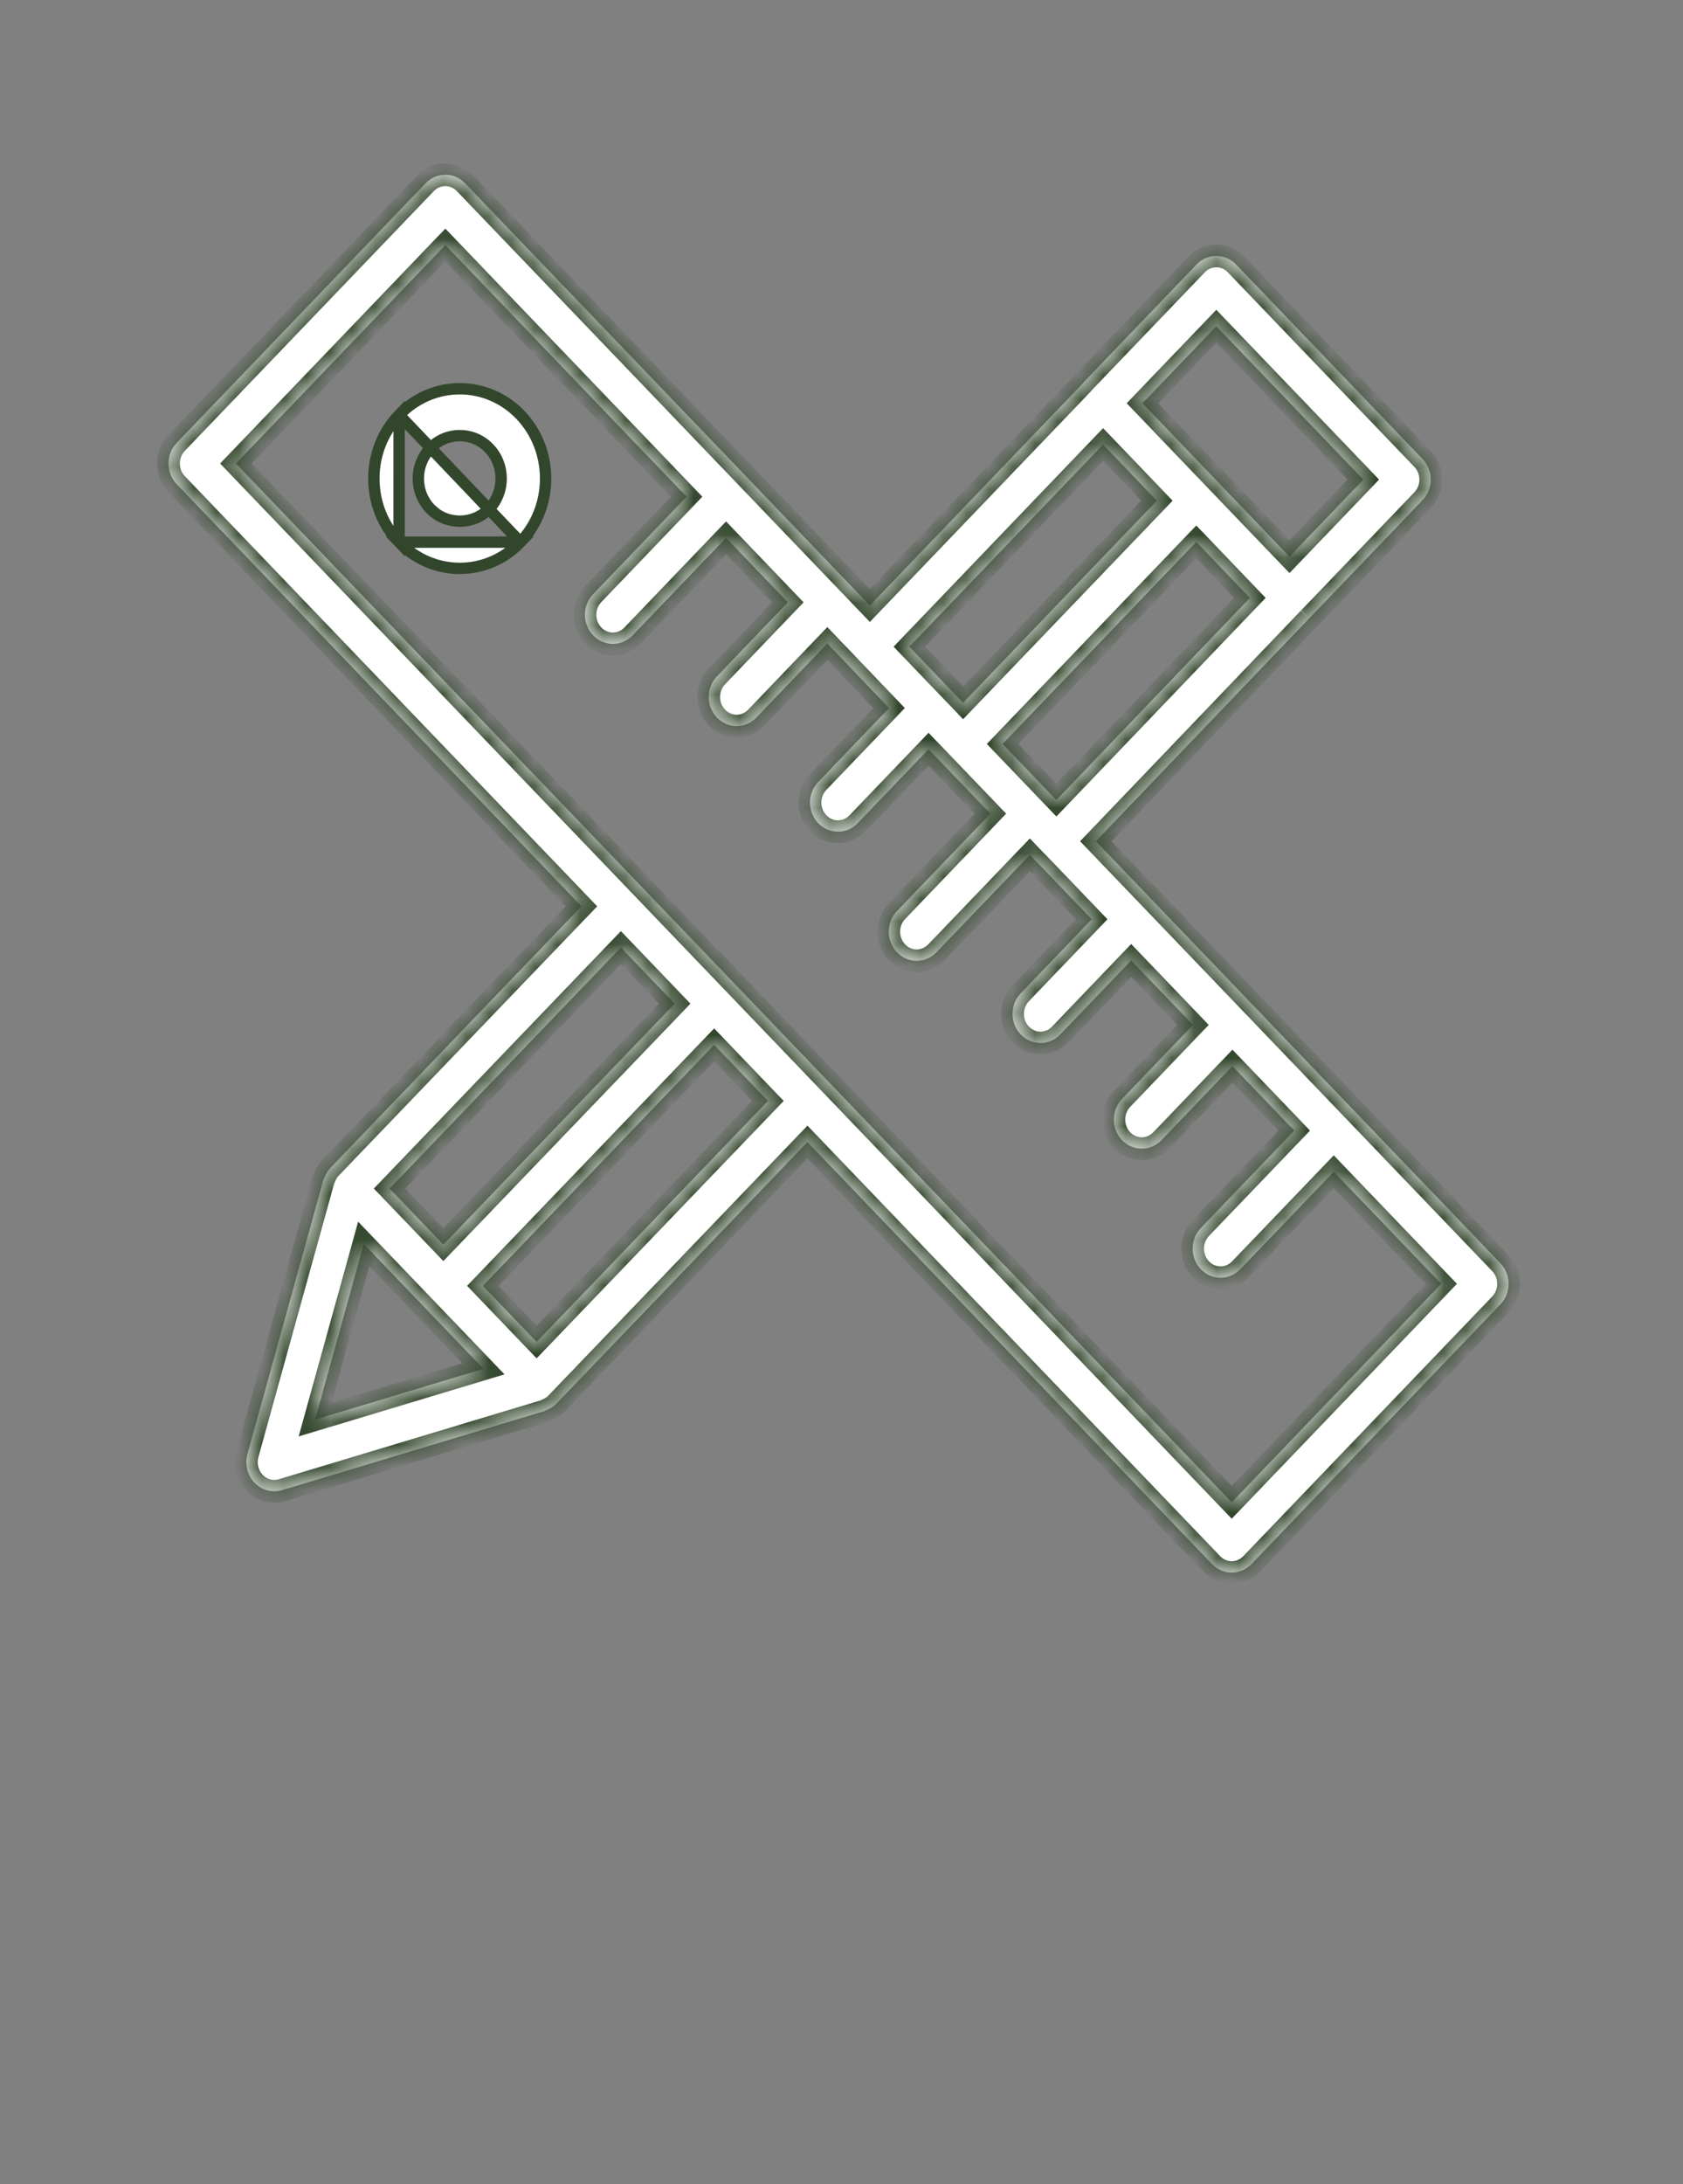 <svg xmlns="http://www.w3.org/2000/svg" width="74" height="96" viewBox="0 0 74 96" fill="none"><rect x="0" y="0" width="74" height="96" fill="#808080" stroke="none"/><g clip-path="url(#clip0_271_19417)"><mask id="path-1-inside-1_271_19417" fill="white"><path d="M25.566 39.835L14.523 51.336C14.415 51.449 14.338 51.585 14.276 51.73C14.268 51.75 14.259 51.769 14.252 51.789C14.239 51.822 14.221 51.852 14.211 51.887L10.88 63.912C10.756 64.359 10.876 64.843 11.192 65.172C11.425 65.416 11.739 65.547 12.06 65.547C12.174 65.547 12.288 65.531 12.4 65.497L23.933 62.024C23.961 62.015 23.986 61.998 24.014 61.987C24.044 61.975 24.072 61.962 24.101 61.948C24.231 61.885 24.354 61.808 24.456 61.702C24.458 61.7 24.461 61.699 24.463 61.697C24.465 61.695 24.465 61.693 24.467 61.691L35.503 50.197L53.29 68.745C53.52 68.985 53.833 69.12 54.158 69.12C54.484 69.12 54.796 68.985 55.026 68.745L65.971 57.332C66.45 56.832 66.45 56.022 65.971 55.522L50.605 39.5C50.605 39.5 50.605 39.5 50.605 39.5C50.605 39.5 50.605 39.499 50.604 39.499L48.183 36.975L57.559 27.185C57.559 27.185 57.559 27.185 57.559 27.185C57.561 27.183 57.563 27.183 57.565 27.181L62.548 21.984C63.028 21.484 63.028 20.674 62.548 20.174L54.348 11.624C53.869 11.124 53.092 11.124 52.612 11.624L47.629 16.82C47.621 16.829 47.618 16.841 47.61 16.85L38.247 26.614L37.246 25.57C37.246 25.57 37.246 25.569 37.245 25.569C37.245 25.569 37.245 25.568 37.244 25.568L20.449 8.055C19.969 7.555 19.193 7.555 18.713 8.055L7.768 19.468C7.289 19.968 7.289 20.778 7.768 21.278L25.566 39.835ZM27.3 41.647L29.665 44.113L19.494 54.706L17.13 52.24L27.3 41.647ZM13.856 62.394L15.994 54.676L18.614 57.408C18.618 57.412 18.619 57.418 18.623 57.422C18.627 57.426 18.633 57.427 18.637 57.431L21.258 60.165L13.856 62.394ZM23.595 58.981L21.23 56.516L31.401 45.923L33.765 48.389L23.595 58.981ZM46.447 35.165L44.083 32.699L52.6 23.818L54.956 26.279L46.447 35.165ZM53.48 14.339L59.945 21.079L56.697 24.466L53.478 21.109C53.475 21.106 53.474 21.102 53.472 21.099C53.469 21.097 53.466 21.096 53.463 21.093L50.86 18.379L50.233 17.724L53.48 14.339ZM48.502 19.54L49.937 21.037L50.866 22.007L42.347 30.889L41.723 30.238C41.706 30.219 41.689 30.202 41.671 30.184L39.983 28.424L48.502 19.54ZM19.581 10.77L30.188 21.831L26.079 26.116C25.599 26.616 25.599 27.426 26.079 27.926C26.319 28.176 26.633 28.301 26.947 28.301C27.261 28.301 27.575 28.176 27.815 27.926L31.924 23.641L34.641 26.474L31.521 29.728C31.042 30.228 31.042 31.038 31.521 31.538C31.761 31.788 32.075 31.913 32.389 31.913C32.703 31.913 33.017 31.788 33.257 31.538L36.377 28.284L37.37 29.319C37.373 29.322 37.374 29.327 37.377 29.331L39.093 31.12L35.975 34.371C35.495 34.871 35.495 35.682 35.975 36.181C36.214 36.431 36.529 36.556 36.843 36.556C37.157 36.556 37.471 36.431 37.711 36.181L40.828 32.93L43.546 35.763L39.438 40.046C38.959 40.546 38.959 41.356 39.438 41.856C39.678 42.106 39.992 42.231 40.306 42.231C40.62 42.231 40.935 42.106 41.174 41.856L45.282 37.574L45.578 37.883C45.582 37.887 45.588 37.888 45.592 37.892L48.001 40.404L44.881 43.658C44.401 44.158 44.401 44.968 44.881 45.468C45.121 45.718 45.435 45.843 45.749 45.843C46.063 45.843 46.377 45.718 46.617 45.468L49.737 42.215L52.454 45.048L49.334 48.302C48.855 48.802 48.855 49.613 49.334 50.112C49.574 50.362 49.888 50.487 50.202 50.487C50.516 50.487 50.83 50.362 51.07 50.112L54.19 46.858L56.908 49.692L52.798 53.977C52.319 54.477 52.319 55.287 52.798 55.787C53.038 56.037 53.352 56.162 53.666 56.162C53.98 56.162 54.294 56.037 54.534 55.787L58.644 51.502L63.367 56.427L54.158 66.03L10.372 20.373L19.581 10.77Z"></path></mask><path d="M25.566 39.835L14.523 51.336C14.415 51.449 14.338 51.585 14.276 51.73C14.268 51.75 14.259 51.769 14.252 51.789C14.239 51.822 14.221 51.852 14.211 51.887L10.88 63.912C10.756 64.359 10.876 64.843 11.192 65.172C11.425 65.416 11.739 65.547 12.06 65.547C12.174 65.547 12.288 65.531 12.4 65.497L23.933 62.024C23.961 62.015 23.986 61.998 24.014 61.987C24.044 61.975 24.072 61.962 24.101 61.948C24.231 61.885 24.354 61.808 24.456 61.702C24.458 61.7 24.461 61.699 24.463 61.697C24.465 61.695 24.465 61.693 24.467 61.691L35.503 50.197L53.29 68.745C53.52 68.985 53.833 69.12 54.158 69.12C54.484 69.12 54.796 68.985 55.026 68.745L65.971 57.332C66.45 56.832 66.45 56.022 65.971 55.522L50.605 39.5C50.605 39.5 50.605 39.5 50.605 39.5C50.605 39.5 50.605 39.499 50.604 39.499L48.183 36.975L57.559 27.185C57.559 27.185 57.559 27.185 57.559 27.185C57.561 27.183 57.563 27.183 57.565 27.181L62.548 21.984C63.028 21.484 63.028 20.674 62.548 20.174L54.348 11.624C53.869 11.124 53.092 11.124 52.612 11.624L47.629 16.82C47.621 16.829 47.618 16.841 47.61 16.85L38.247 26.614L37.246 25.57C37.246 25.57 37.246 25.569 37.245 25.569C37.245 25.569 37.245 25.568 37.244 25.568L20.449 8.055C19.969 7.555 19.193 7.555 18.713 8.055L7.768 19.468C7.289 19.968 7.289 20.778 7.768 21.278L25.566 39.835ZM27.3 41.647L29.665 44.113L19.494 54.706L17.13 52.24L27.3 41.647ZM13.856 62.394L15.994 54.676L18.614 57.408C18.618 57.412 18.619 57.418 18.623 57.422C18.627 57.426 18.633 57.427 18.637 57.431L21.258 60.165L13.856 62.394ZM23.595 58.981L21.23 56.516L31.401 45.923L33.765 48.389L23.595 58.981ZM46.447 35.165L44.083 32.699L52.6 23.818L54.956 26.279L46.447 35.165ZM53.48 14.339L59.945 21.079L56.697 24.466L53.478 21.109C53.475 21.106 53.474 21.102 53.472 21.099C53.469 21.097 53.466 21.096 53.463 21.093L50.86 18.379L50.233 17.724L53.48 14.339ZM48.502 19.54L49.937 21.037L50.866 22.007L42.347 30.889L41.723 30.238C41.706 30.219 41.689 30.202 41.671 30.184L39.983 28.424L48.502 19.54ZM19.581 10.77L30.188 21.831L26.079 26.116C25.599 26.616 25.599 27.426 26.079 27.926C26.319 28.176 26.633 28.301 26.947 28.301C27.261 28.301 27.575 28.176 27.815 27.926L31.924 23.641L34.641 26.474L31.521 29.728C31.042 30.228 31.042 31.038 31.521 31.538C31.761 31.788 32.075 31.913 32.389 31.913C32.703 31.913 33.017 31.788 33.257 31.538L36.377 28.284L37.37 29.319C37.373 29.322 37.374 29.327 37.377 29.331L39.093 31.12L35.975 34.371C35.495 34.871 35.495 35.682 35.975 36.181C36.214 36.431 36.529 36.556 36.843 36.556C37.157 36.556 37.471 36.431 37.711 36.181L40.828 32.93L43.546 35.763L39.438 40.046C38.959 40.546 38.959 41.356 39.438 41.856C39.678 42.106 39.992 42.231 40.306 42.231C40.62 42.231 40.935 42.106 41.174 41.856L45.282 37.574L45.578 37.883C45.582 37.887 45.588 37.888 45.592 37.892L48.001 40.404L44.881 43.658C44.401 44.158 44.401 44.968 44.881 45.468C45.121 45.718 45.435 45.843 45.749 45.843C46.063 45.843 46.377 45.718 46.617 45.468L49.737 42.215L52.454 45.048L49.334 48.302C48.855 48.802 48.855 49.613 49.334 50.112C49.574 50.362 49.888 50.487 50.202 50.487C50.516 50.487 50.83 50.362 51.07 50.112L54.19 46.858L56.908 49.692L52.798 53.977C52.319 54.477 52.319 55.287 52.798 55.787C53.038 56.037 53.352 56.162 53.666 56.162C53.98 56.162 54.294 56.037 54.534 55.787L58.644 51.502L63.367 56.427L54.158 66.03L10.372 20.373L19.581 10.77Z" fill="white"></path><path d="M25.566 39.835L25.926 40.182L26.259 39.836L25.926 39.489L25.566 39.835ZM14.523 51.336L14.163 50.99L14.162 50.99L14.523 51.336ZM14.276 51.73L13.816 51.534L13.816 51.535L14.276 51.73ZM14.252 51.789L14.721 51.962L14.722 51.96L14.252 51.789ZM14.211 51.887L13.73 51.752L13.729 51.754L14.211 51.887ZM10.88 63.912L11.362 64.046L11.362 64.045L10.88 63.912ZM11.192 65.172L11.553 64.826L11.553 64.826L11.192 65.172ZM12.4 65.497L12.544 65.976L12.544 65.976L12.4 65.497ZM23.933 62.024L24.077 62.503L24.077 62.502L23.933 62.024ZM24.014 61.987L23.837 61.52L23.835 61.52L24.014 61.987ZM24.101 61.948L24.316 62.4L24.318 62.398L24.101 61.948ZM24.456 61.702L24.101 61.35L24.096 61.355L24.456 61.702ZM24.463 61.697L24.103 61.351L24.103 61.351L24.463 61.697ZM24.467 61.691L24.106 61.345L24.106 61.345L24.467 61.691ZM35.503 50.197L35.864 49.851L35.503 49.475L35.142 49.851L35.503 50.197ZM53.29 68.745L53.651 68.399L53.29 68.745ZM55.026 68.745L55.387 69.091L55.387 69.091L55.026 68.745ZM65.971 57.332L65.61 56.986L65.61 56.986L65.971 57.332ZM65.971 55.522L66.332 55.176H66.332L65.971 55.522ZM50.604 39.499L50.243 39.845L50.604 39.499ZM48.183 36.975L47.822 36.629L47.491 36.975L47.822 37.321L48.183 36.975ZM57.565 27.181L57.204 26.835L57.565 27.181ZM47.629 16.82L47.99 17.166L47.629 16.82ZM47.61 16.85L47.971 17.196L47.98 17.186L47.61 16.85ZM38.247 26.614L37.886 26.96L38.247 27.336L38.608 26.96L38.247 26.614ZM37.246 25.57L37.607 25.224L37.246 25.57ZM37.244 25.568L37.605 25.222L37.605 25.222L37.244 25.568ZM20.449 8.055L20.088 8.401L20.088 8.401L20.449 8.055ZM27.3 41.647L27.661 41.301L27.3 40.925L26.939 41.301L27.3 41.647ZM29.665 44.113L30.026 44.46L30.358 44.114L30.026 43.767L29.665 44.113ZM19.494 54.706L19.134 55.052L19.494 55.428L19.855 55.052L19.494 54.706ZM17.13 52.24L16.769 51.894L16.437 52.24L16.769 52.586L17.13 52.24ZM13.856 62.394L13.374 62.26L13.132 63.134L14 62.873L13.856 62.394ZM15.994 54.676L16.355 54.33L15.747 53.696L15.512 54.543L15.994 54.676ZM18.614 57.408L18.979 57.065L18.975 57.062L18.614 57.408ZM18.623 57.422L18.259 57.765L18.262 57.768L18.623 57.422ZM18.637 57.431L18.997 57.085L18.994 57.082L18.637 57.431ZM21.258 60.165L21.402 60.643L22.184 60.408L21.619 59.819L21.258 60.165ZM23.595 58.981L23.234 59.328L23.595 59.703L23.956 59.328L23.595 58.981ZM21.23 56.516L20.87 56.169L20.537 56.516L20.869 56.862L21.23 56.516ZM31.401 45.923L31.762 45.577L31.401 45.201L31.04 45.577L31.401 45.923ZM33.765 48.389L34.126 48.735L34.458 48.389L34.126 48.043L33.765 48.389ZM46.447 35.165L46.087 35.511L46.448 35.887L46.809 35.51L46.447 35.165ZM44.083 32.699L43.722 32.353L43.391 32.699L43.722 33.045L44.083 32.699ZM52.6 23.818L52.961 23.473L52.6 23.096L52.239 23.472L52.6 23.818ZM54.956 26.279L55.318 26.625L55.649 26.279L55.318 25.934L54.956 26.279ZM53.48 14.339L53.841 13.993L53.48 13.616L53.119 13.993L53.48 14.339ZM59.945 21.079L60.306 21.425L60.637 21.079L60.306 20.733L59.945 21.079ZM56.697 24.466L56.336 24.812L56.697 25.188L57.058 24.812L56.697 24.466ZM53.478 21.109L53.839 20.763L53.478 21.109ZM53.463 21.093L53.824 20.747L53.824 20.747L53.463 21.093ZM50.86 18.379L50.499 18.725L50.499 18.725L50.86 18.379ZM50.233 17.724L49.872 17.378L49.541 17.724L49.872 18.07L50.233 17.724ZM48.502 19.54L48.863 19.194L48.502 18.818L48.141 19.194L48.502 19.54ZM49.937 21.037L50.298 20.691L50.298 20.691L49.937 21.037ZM50.866 22.007L51.227 22.353L51.558 22.007L51.227 21.661L50.866 22.007ZM42.347 30.889L41.987 31.235L42.347 31.612L42.708 31.235L42.347 30.889ZM41.723 30.238L41.352 30.573L41.357 30.578L41.362 30.584L41.723 30.238ZM41.671 30.184L41.31 30.53L41.315 30.535L41.321 30.541L41.671 30.184ZM39.983 28.424L39.622 28.078L39.29 28.424L39.622 28.77L39.983 28.424ZM19.581 10.77L19.942 10.424L19.581 10.048L19.22 10.424L19.581 10.77ZM30.188 21.831L30.549 22.177L30.881 21.831L30.549 21.485L30.188 21.831ZM31.924 23.641L32.285 23.294L31.924 22.918L31.563 23.294L31.924 23.641ZM34.641 26.474L35.002 26.82L35.334 26.474L35.002 26.128L34.641 26.474ZM36.377 28.284L36.738 27.938L36.377 27.562L36.016 27.938L36.377 28.284ZM37.37 29.319L37.734 28.977L37.73 28.973L37.37 29.319ZM37.377 29.331L37.738 28.985L37.738 28.985L37.377 29.331ZM39.093 31.12L39.454 31.466L39.785 31.12L39.453 30.773L39.093 31.12ZM35.975 34.371L36.336 34.717L36.336 34.717L35.975 34.371ZM35.975 36.181L36.336 35.835L36.335 35.835L35.975 36.181ZM37.711 36.181L38.071 36.527L38.071 36.527L37.711 36.181ZM40.828 32.93L41.189 32.584L40.828 32.207L40.468 32.584L40.828 32.93ZM43.546 35.763L43.907 36.109L44.239 35.763L43.907 35.417L43.546 35.763ZM45.282 37.574L45.642 37.227L45.282 36.851L44.921 37.227L45.282 37.574ZM45.578 37.883L45.217 38.229L45.578 37.883ZM45.592 37.892L45.953 37.546L45.946 37.539L45.592 37.892ZM48.001 40.404L48.362 40.751L48.694 40.404L48.362 40.058L48.001 40.404ZM49.737 42.215L50.098 41.868L49.737 41.492L49.376 41.868L49.737 42.215ZM52.454 45.048L52.815 45.394L53.147 45.048L52.815 44.702L52.454 45.048ZM49.334 48.302L49.695 48.648L49.695 48.648L49.334 48.302ZM49.334 50.112L49.695 49.766L49.695 49.766L49.334 50.112ZM51.07 50.112L51.431 50.458L51.431 50.458L51.07 50.112ZM54.19 46.858L54.551 46.512L54.19 46.136L53.829 46.512L54.19 46.858ZM56.908 49.692L57.269 50.038L57.6 49.692L57.269 49.346L56.908 49.692ZM58.644 51.502L59.005 51.156L58.644 50.779L58.283 51.156L58.644 51.502ZM63.367 56.427L63.728 56.773L64.06 56.427L63.728 56.081L63.367 56.427ZM54.158 66.03L53.797 66.376L54.158 66.752L54.519 66.376L54.158 66.03ZM10.372 20.373L10.011 20.026L9.679 20.373L10.011 20.719L10.372 20.373ZM25.205 39.489L14.163 50.99L14.884 51.683L25.926 40.182L25.205 39.489ZM14.162 50.99C13.999 51.161 13.892 51.356 13.816 51.534L14.736 51.925C14.784 51.814 14.832 51.736 14.884 51.682L14.162 50.99ZM13.816 51.535C13.811 51.547 13.813 51.542 13.804 51.563C13.798 51.576 13.79 51.595 13.782 51.618L14.722 51.96C14.721 51.962 14.721 51.962 14.723 51.956C14.725 51.952 14.726 51.949 14.729 51.944C14.731 51.938 14.734 51.931 14.737 51.924L13.816 51.535ZM13.783 51.616C13.785 51.609 13.787 51.606 13.786 51.608C13.783 51.613 13.783 51.613 13.777 51.627C13.768 51.646 13.746 51.693 13.73 51.752L14.693 52.022C14.689 52.035 14.685 52.045 14.684 52.049C14.682 52.052 14.681 52.053 14.684 52.048C14.686 52.044 14.687 52.042 14.689 52.037C14.691 52.032 14.694 52.026 14.697 52.019C14.704 52.005 14.712 51.985 14.721 51.962L13.783 51.616ZM13.729 51.754L10.399 63.779L11.362 64.045L14.693 52.02L13.729 51.754ZM10.399 63.778C10.228 64.392 10.39 65.059 10.832 65.518L11.553 64.826C11.361 64.626 11.284 64.327 11.362 64.046L10.399 63.778ZM10.831 65.517C11.158 65.859 11.602 66.047 12.06 66.047V65.047C11.876 65.047 11.693 64.972 11.553 64.826L10.831 65.517ZM12.06 66.047C12.222 66.047 12.385 66.024 12.544 65.976L12.256 65.018C12.192 65.037 12.126 65.047 12.06 65.047V66.047ZM12.544 65.976L24.077 62.503L23.788 61.545L12.256 65.018L12.544 65.976ZM24.077 62.502C24.137 62.484 24.185 62.46 24.2 62.452C24.202 62.451 24.204 62.45 24.206 62.449C24.208 62.448 24.209 62.447 24.21 62.447C24.212 62.446 24.213 62.446 24.213 62.446C24.212 62.446 24.205 62.449 24.194 62.454L23.835 61.52C23.81 61.53 23.789 61.54 23.775 61.546C23.768 61.55 23.762 61.553 23.758 61.555C23.755 61.556 23.753 61.557 23.752 61.558C23.75 61.559 23.749 61.56 23.748 61.56C23.743 61.563 23.746 61.561 23.752 61.559C23.758 61.556 23.771 61.55 23.788 61.545L24.077 62.502ZM24.192 62.454C24.246 62.434 24.299 62.407 24.316 62.4L23.887 61.496C23.879 61.5 23.87 61.504 23.864 61.507C23.857 61.51 23.852 61.513 23.848 61.514C23.844 61.516 23.841 61.518 23.84 61.519C23.838 61.519 23.837 61.52 23.837 61.52L24.192 62.454ZM24.318 62.398C24.482 62.32 24.659 62.211 24.815 62.05L24.096 61.355C24.048 61.404 23.981 61.451 23.885 61.497L24.318 62.398ZM24.811 62.054C24.779 62.086 24.749 62.108 24.729 62.121C24.719 62.127 24.711 62.132 24.706 62.135C24.704 62.136 24.702 62.137 24.701 62.138C24.7 62.138 24.699 62.139 24.7 62.138C24.7 62.138 24.701 62.138 24.702 62.137C24.704 62.136 24.707 62.134 24.71 62.133C24.716 62.129 24.725 62.124 24.736 62.117C24.759 62.102 24.791 62.078 24.824 62.043L24.103 61.351C24.135 61.317 24.166 61.294 24.187 61.28C24.198 61.273 24.206 61.268 24.212 61.265C24.217 61.263 24.221 61.26 24.22 61.261C24.22 61.261 24.22 61.261 24.22 61.261C24.22 61.261 24.22 61.261 24.22 61.261C24.22 61.261 24.22 61.261 24.219 61.261C24.219 61.261 24.218 61.262 24.218 61.262C24.216 61.263 24.214 61.264 24.211 61.266C24.206 61.269 24.197 61.274 24.186 61.281C24.165 61.295 24.133 61.317 24.101 61.35L24.811 62.054ZM24.824 62.043C24.858 62.008 24.88 61.975 24.893 61.953C24.9 61.942 24.905 61.932 24.908 61.927C24.91 61.924 24.911 61.921 24.912 61.92C24.912 61.919 24.912 61.918 24.912 61.918C24.913 61.918 24.913 61.917 24.913 61.917C24.913 61.917 24.912 61.918 24.912 61.919C24.911 61.92 24.91 61.922 24.909 61.925C24.906 61.93 24.901 61.939 24.895 61.95C24.882 61.971 24.861 62.003 24.828 62.038L24.106 61.345C24.073 61.38 24.051 61.413 24.037 61.436C24.031 61.447 24.026 61.456 24.023 61.462C24.021 61.465 24.02 61.467 24.019 61.468C24.019 61.469 24.018 61.47 24.018 61.47C24.018 61.471 24.018 61.471 24.018 61.471C24.018 61.471 24.018 61.47 24.019 61.469C24.019 61.468 24.02 61.466 24.022 61.463C24.025 61.458 24.029 61.449 24.036 61.439C24.049 61.417 24.07 61.385 24.103 61.351L24.824 62.043ZM24.828 62.038L35.863 50.544L35.142 49.851L24.106 61.345L24.828 62.038ZM35.142 50.543L52.929 69.091L53.651 68.399L35.864 49.851L35.142 50.543ZM52.929 69.091C53.251 69.427 53.693 69.62 54.158 69.62V68.62C53.972 68.62 53.789 68.543 53.651 68.399L52.929 69.091ZM54.158 69.62C54.623 69.62 55.065 69.427 55.387 69.091L54.665 68.399C54.527 68.543 54.344 68.62 54.158 68.62V69.62ZM55.387 69.091L66.332 57.678L65.61 56.986L54.665 68.399L55.387 69.091ZM66.332 57.678C66.997 56.985 66.997 55.869 66.332 55.176L65.61 55.868C65.904 56.175 65.904 56.679 65.61 56.986L66.332 57.678ZM66.332 55.176L50.966 39.154L50.245 39.846L65.61 55.868L66.332 55.176ZM50.966 39.154C50.966 39.154 50.967 39.154 50.966 39.154C50.966 39.154 50.966 39.154 50.966 39.154C50.966 39.154 50.966 39.154 50.966 39.154L50.966 39.154C50.951 39.861 50.245 39.846 50.245 39.846C50.245 39.846 50.245 39.846 50.245 39.846C50.245 39.846 50.245 39.846 50.245 39.846C50.245 39.846 50.245 39.846 50.245 39.846C50.245 39.846 50.245 39.846 50.245 39.846C50.245 39.846 50.244 39.846 50.245 39.846C50.245 39.846 50.245 39.846 50.245 39.846C50.245 39.846 50.245 39.846 50.245 39.846C50.245 39.846 50.245 39.846 50.245 39.846C50.245 39.846 50.952 39.861 50.966 39.154C50.966 39.154 50.966 39.154 50.966 39.154C50.966 39.154 50.966 39.154 50.966 39.154C50.966 39.154 50.966 39.154 50.966 39.154C50.966 39.154 50.966 39.154 50.966 39.154C50.966 39.154 50.966 39.154 50.966 39.154L50.245 39.846C50.245 39.846 50.244 39.846 50.245 39.846C50.245 39.846 50.245 39.846 50.245 39.846C50.245 39.846 50.245 39.846 50.245 39.846C50.245 39.846 50.245 39.846 50.245 39.846C50.245 39.846 50.245 39.846 50.245 39.846C50.245 39.846 50.245 39.846 50.245 39.846C50.245 39.846 50.245 39.846 50.245 39.846C50.259 39.139 50.966 39.154 50.966 39.154C50.966 39.154 50.966 39.154 50.966 39.154C50.966 39.154 50.966 39.154 50.966 39.154C50.966 39.154 50.966 39.154 50.966 39.154C50.966 39.154 50.966 39.154 50.966 39.154C50.966 39.154 50.966 39.154 50.966 39.154C50.966 39.154 50.966 39.154 50.966 39.154C50.966 39.154 50.966 39.154 50.966 39.154C50.966 39.154 50.966 39.154 50.966 39.154C50.966 39.154 50.966 39.154 50.966 39.154C50.966 39.154 50.966 39.154 50.966 39.154C50.966 39.154 50.966 39.154 50.966 39.154C50.966 39.154 50.966 39.154 50.966 39.154C50.966 39.154 50.259 39.139 50.245 39.846C50.245 39.846 50.245 39.846 50.245 39.846C50.245 39.846 50.245 39.846 50.245 39.846C50.245 39.846 50.244 39.846 50.245 39.846C50.245 39.846 50.244 39.846 50.245 39.846L50.966 39.154ZM50.966 39.154C50.966 39.154 50.966 39.154 50.966 39.154C50.966 39.154 50.966 39.154 50.966 39.154C50.966 39.153 50.966 39.153 50.966 39.153C50.966 39.153 50.966 39.153 50.966 39.153C50.966 39.153 50.966 39.153 50.966 39.153C50.965 39.153 50.966 39.153 50.965 39.153C50.965 39.153 50.966 39.153 50.965 39.153C50.965 39.153 50.965 39.153 50.965 39.153L50.243 39.845C50.244 39.845 50.243 39.845 50.244 39.845C50.244 39.845 50.244 39.846 50.244 39.846L50.244 39.846C50.244 39.846 50.244 39.846 50.244 39.846C50.244 39.846 50.244 39.846 50.244 39.846C50.244 39.846 50.244 39.846 50.244 39.846C50.244 39.846 50.244 39.846 50.244 39.846C50.244 39.846 50.244 39.846 50.244 39.846C50.244 39.846 50.244 39.846 50.244 39.846C50.245 39.846 50.244 39.846 50.245 39.846L50.966 39.154ZM50.965 39.153L48.544 36.629L47.822 37.321L50.243 39.845L50.965 39.153ZM48.544 37.32L57.92 27.531L57.198 26.839L47.822 36.629L48.544 37.32ZM57.92 27.531C57.92 27.531 57.92 27.531 57.92 27.531C57.92 27.531 57.92 27.531 57.92 27.531C57.92 27.531 57.92 27.531 57.92 27.531C57.92 27.531 57.92 27.531 57.92 27.531C57.905 26.824 57.198 26.839 57.198 26.839C57.198 26.839 57.198 26.839 57.198 26.839C57.198 26.839 57.198 26.839 57.198 26.839C57.198 26.839 57.198 26.839 57.198 26.839C57.198 26.839 57.198 26.839 57.198 26.839C57.198 26.839 57.198 26.839 57.198 26.839C57.198 26.839 57.198 26.839 57.198 26.839C57.198 26.839 57.905 26.824 57.92 27.531C57.92 27.531 57.92 27.531 57.92 27.531C57.92 27.531 57.92 27.531 57.92 27.531V27.531C57.92 27.531 57.92 27.531 57.92 27.531C57.92 27.531 57.92 27.531 57.92 27.531L57.198 26.839C57.198 26.839 57.198 26.839 57.198 26.839C57.198 26.839 57.198 26.839 57.198 26.839C57.198 26.839 57.198 26.839 57.198 26.839C57.213 27.546 57.92 27.531 57.92 27.531C57.92 27.531 57.92 27.531 57.92 27.531C57.92 27.531 57.92 27.531 57.92 27.531C57.92 27.531 57.92 27.531 57.92 27.531C57.92 27.531 57.92 27.531 57.92 27.531C57.92 27.531 57.92 27.531 57.92 27.531C57.92 27.531 57.92 27.531 57.92 27.531C57.92 27.531 57.92 27.531 57.92 27.531C57.92 27.531 57.92 27.531 57.92 27.531C57.92 27.531 57.213 27.546 57.198 26.839C57.198 26.839 57.198 26.839 57.198 26.839C57.198 26.839 57.198 26.839 57.198 26.839C57.198 26.839 57.198 26.839 57.198 26.839C57.198 26.839 57.198 26.839 57.198 26.839L57.92 27.531ZM57.912 27.539C57.898 27.553 57.885 27.565 57.873 27.574C57.862 27.583 57.852 27.59 57.844 27.596C57.837 27.601 57.831 27.605 57.827 27.607C57.826 27.608 57.824 27.608 57.824 27.609C57.823 27.609 57.823 27.61 57.823 27.609C57.824 27.609 57.827 27.607 57.832 27.604C57.837 27.601 57.844 27.596 57.853 27.59C57.87 27.578 57.897 27.557 57.926 27.527L57.204 26.835C57.232 26.805 57.258 26.785 57.275 26.774C57.283 26.768 57.29 26.764 57.294 26.761C57.296 26.759 57.298 26.758 57.299 26.758C57.3 26.757 57.301 26.757 57.301 26.757C57.301 26.756 57.3 26.757 57.3 26.757C57.299 26.758 57.297 26.759 57.295 26.76C57.291 26.763 57.285 26.767 57.277 26.772C57.269 26.778 57.258 26.785 57.246 26.795C57.234 26.805 57.221 26.817 57.206 26.831L57.912 27.539ZM57.926 27.527L62.909 22.331L62.187 21.638L57.204 26.835L57.926 27.527ZM62.909 22.331C63.574 21.637 63.574 20.522 62.909 19.828L62.187 20.52C62.481 20.827 62.481 21.332 62.187 21.638L62.909 22.331ZM62.909 19.828L54.709 11.278L53.987 11.97L62.187 20.52L62.909 19.828ZM54.709 11.278C54.033 10.572 52.928 10.572 52.252 11.278L52.973 11.97C53.256 11.675 53.705 11.675 53.987 11.97L54.709 11.278ZM52.252 11.278L47.268 16.474L47.99 17.166L52.973 11.97L52.252 11.278ZM47.268 16.474C47.235 16.509 47.212 16.542 47.197 16.566C47.19 16.577 47.185 16.587 47.181 16.594C47.178 16.601 47.175 16.606 47.174 16.608C47.173 16.61 47.174 16.608 47.175 16.605C47.177 16.602 47.181 16.596 47.185 16.587C47.195 16.571 47.213 16.543 47.24 16.514L47.98 17.186C48.011 17.152 48.032 17.12 48.045 17.098C48.052 17.087 48.056 17.078 48.06 17.072C48.061 17.069 48.062 17.067 48.063 17.065C48.064 17.064 48.065 17.062 48.065 17.062C48.066 17.061 48.064 17.064 48.062 17.068C48.06 17.072 48.056 17.079 48.05 17.089C48.038 17.107 48.019 17.136 47.99 17.166L47.268 16.474ZM47.249 16.504L37.886 26.268L38.608 26.96L47.971 17.196L47.249 16.504ZM38.608 26.268L37.607 25.224L36.885 25.916L37.886 26.96L38.608 26.268ZM37.607 25.224C37.625 25.242 37.639 25.26 37.649 25.274C37.66 25.288 37.667 25.301 37.673 25.31C37.679 25.319 37.683 25.327 37.685 25.331C37.687 25.335 37.689 25.338 37.689 25.338C37.689 25.338 37.689 25.338 37.689 25.338C37.689 25.338 37.689 25.338 37.689 25.337C37.689 25.337 37.689 25.337 37.688 25.337C37.688 25.337 37.688 25.336 37.688 25.336C37.687 25.335 37.686 25.333 37.685 25.331C37.683 25.326 37.678 25.319 37.673 25.309C37.667 25.3 37.659 25.287 37.649 25.273C37.638 25.259 37.624 25.241 37.606 25.223L36.885 25.915C36.867 25.896 36.853 25.879 36.842 25.865C36.832 25.851 36.824 25.838 36.818 25.829C36.813 25.82 36.809 25.812 36.806 25.808C36.804 25.804 36.802 25.8 36.803 25.801C36.803 25.801 36.803 25.801 36.803 25.801C36.803 25.801 36.803 25.801 36.803 25.801C36.803 25.801 36.803 25.802 36.803 25.802C36.803 25.802 36.803 25.802 36.804 25.803C36.804 25.804 36.805 25.806 36.806 25.808C36.809 25.813 36.813 25.82 36.819 25.829C36.824 25.839 36.832 25.851 36.843 25.866C36.853 25.88 36.867 25.897 36.885 25.916L37.607 25.224ZM37.606 25.223C37.588 25.204 37.571 25.189 37.557 25.178C37.543 25.166 37.53 25.158 37.521 25.151C37.511 25.145 37.504 25.141 37.499 25.138C37.497 25.137 37.495 25.136 37.494 25.135C37.493 25.134 37.493 25.134 37.492 25.134C37.492 25.134 37.492 25.134 37.492 25.134C37.492 25.134 37.492 25.134 37.492 25.134C37.492 25.134 37.492 25.134 37.492 25.134C37.491 25.133 37.495 25.135 37.499 25.138C37.503 25.14 37.511 25.145 37.52 25.151C37.53 25.157 37.542 25.166 37.556 25.177C37.57 25.189 37.587 25.203 37.605 25.222L36.883 25.914C36.901 25.933 36.918 25.948 36.932 25.959C36.947 25.97 36.959 25.979 36.969 25.985C36.978 25.991 36.986 25.996 36.99 25.999C36.993 26 36.995 26.001 36.996 26.002C36.996 26.002 36.997 26.003 36.997 26.003C36.997 26.003 36.997 26.003 36.998 26.003C36.998 26.003 36.998 26.003 36.998 26.003C36.998 26.003 36.998 26.003 36.998 26.003C36.998 26.003 36.995 26.001 36.991 25.999C36.986 25.996 36.979 25.992 36.969 25.986C36.96 25.98 36.948 25.971 36.934 25.96C36.919 25.948 36.902 25.934 36.885 25.915L37.606 25.223ZM37.605 25.222L20.81 7.709L20.088 8.401L36.883 25.914L37.605 25.222ZM20.81 7.709C20.133 7.004 19.029 7.004 18.352 7.709L19.074 8.401C19.357 8.106 19.805 8.106 20.088 8.401L20.81 7.709ZM18.352 7.709L7.407 19.122L8.129 19.814L19.074 8.401L18.352 7.709ZM7.407 19.122C6.742 19.815 6.742 20.93 7.407 21.624L8.129 20.931C7.835 20.625 7.835 20.12 8.129 19.814L7.407 19.122ZM7.407 21.624L25.205 40.181L25.926 39.489L8.129 20.931L7.407 21.624ZM26.939 41.993L29.304 44.459L30.026 43.767L27.661 41.301L26.939 41.993ZM29.304 43.767L19.134 54.359L19.855 55.052L30.026 44.46L29.304 43.767ZM19.855 54.36L17.49 51.894L16.769 52.586L19.134 55.052L19.855 54.36ZM17.49 52.586L27.66 41.993L26.939 41.301L16.769 51.894L17.49 52.586ZM14.338 62.527L16.476 54.809L15.512 54.543L13.374 62.26L14.338 62.527ZM15.633 55.022L18.253 57.754L18.975 57.062L16.355 54.33L15.633 55.022ZM18.25 57.751C18.22 57.719 18.2 57.689 18.188 57.669C18.183 57.66 18.178 57.652 18.176 57.647C18.174 57.643 18.172 57.64 18.173 57.641C18.173 57.641 18.173 57.642 18.174 57.644C18.175 57.645 18.176 57.648 18.178 57.651C18.181 57.657 18.186 57.666 18.192 57.676C18.205 57.698 18.227 57.73 18.259 57.765L18.987 57.079C19.017 57.111 19.037 57.141 19.049 57.161C19.055 57.17 19.059 57.178 19.061 57.183C19.064 57.187 19.065 57.19 19.065 57.189C19.065 57.189 19.064 57.188 19.063 57.186C19.062 57.184 19.061 57.182 19.06 57.179C19.057 57.173 19.052 57.164 19.045 57.153C19.032 57.132 19.011 57.099 18.978 57.065L18.25 57.751ZM18.262 57.768C18.296 57.803 18.328 57.827 18.351 57.842C18.362 57.849 18.372 57.855 18.378 57.858C18.384 57.862 18.389 57.865 18.389 57.865C18.389 57.865 18.389 57.865 18.388 57.864C18.387 57.864 18.385 57.863 18.383 57.861C18.378 57.859 18.37 57.854 18.36 57.847C18.34 57.835 18.311 57.813 18.279 57.781L18.994 57.082C18.961 57.047 18.928 57.024 18.906 57.01C18.895 57.003 18.886 56.997 18.881 56.994C18.878 56.992 18.875 56.991 18.874 56.99C18.873 56.99 18.872 56.989 18.872 56.989C18.871 56.989 18.871 56.989 18.871 56.989C18.87 56.988 18.874 56.99 18.878 56.993C18.883 56.996 18.892 57.001 18.902 57.007C18.922 57.021 18.953 57.043 18.984 57.076L18.262 57.768ZM18.276 57.777L20.897 60.511L21.619 59.819L18.997 57.085L18.276 57.777ZM21.114 59.686L13.712 61.915L14 62.873L21.402 60.643L21.114 59.686ZM23.956 58.635L21.591 56.17L20.869 56.862L23.234 59.328L23.956 58.635ZM21.591 56.862L31.762 46.27L31.04 45.577L20.87 56.169L21.591 56.862ZM31.04 46.269L33.404 48.735L34.126 48.043L31.762 45.577L31.04 46.269ZM33.405 48.042L23.234 58.635L23.956 59.328L34.126 48.735L33.405 48.042ZM46.808 34.819L44.444 32.353L43.722 33.045L46.087 35.511L46.808 34.819ZM44.444 33.045L52.961 24.164L52.239 23.472L43.722 32.353L44.444 33.045ZM52.239 24.164L54.595 26.625L55.318 25.934L52.961 23.473L52.239 24.164ZM54.595 25.934L46.086 34.819L46.809 35.51L55.318 26.625L54.595 25.934ZM53.119 14.685L59.584 21.425L60.306 20.733L53.841 13.993L53.119 14.685ZM59.584 20.733L56.336 24.12L57.058 24.812L60.306 21.425L59.584 20.733ZM57.058 24.12L53.839 20.763L53.117 21.455L56.336 24.812L57.058 24.12ZM53.839 20.763C53.871 20.796 53.892 20.828 53.904 20.849C53.911 20.859 53.915 20.867 53.918 20.872C53.919 20.875 53.92 20.877 53.921 20.878C53.921 20.879 53.922 20.88 53.922 20.88C53.922 20.88 53.921 20.878 53.92 20.877C53.919 20.875 53.918 20.873 53.917 20.87C53.914 20.864 53.909 20.855 53.902 20.844C53.889 20.822 53.866 20.788 53.833 20.753L53.111 21.445C53.079 21.412 53.057 21.38 53.045 21.359C53.039 21.349 53.034 21.341 53.032 21.336C53.029 21.331 53.027 21.327 53.028 21.328C53.028 21.328 53.029 21.33 53.029 21.331C53.03 21.333 53.031 21.335 53.033 21.338C53.036 21.344 53.041 21.353 53.048 21.364C53.061 21.387 53.083 21.42 53.117 21.455L53.839 20.763ZM53.833 20.753C53.799 20.718 53.766 20.694 53.743 20.679C53.732 20.672 53.723 20.666 53.717 20.663C53.714 20.661 53.711 20.66 53.71 20.659C53.708 20.658 53.707 20.657 53.707 20.657C53.707 20.657 53.708 20.658 53.709 20.658C53.71 20.659 53.712 20.66 53.715 20.662C53.72 20.665 53.728 20.67 53.739 20.677C53.76 20.69 53.791 20.713 53.824 20.747L53.102 21.439C53.136 21.475 53.169 21.499 53.191 21.513C53.203 21.521 53.212 21.526 53.218 21.53C53.221 21.531 53.223 21.533 53.225 21.534C53.226 21.534 53.228 21.535 53.228 21.535C53.228 21.535 53.227 21.535 53.226 21.534C53.225 21.534 53.223 21.532 53.22 21.531C53.215 21.528 53.206 21.523 53.196 21.516C53.175 21.502 53.144 21.48 53.111 21.445L53.833 20.753ZM53.824 20.747L51.221 18.033L50.499 18.725L53.102 21.439L53.824 20.747ZM51.221 18.033L50.594 17.379L49.872 18.07L50.499 18.725L51.221 18.033ZM50.594 18.071L53.841 14.685L53.119 13.993L49.872 17.378L50.594 18.071ZM48.141 19.886L49.576 21.383L50.298 20.691L48.863 19.194L48.141 19.886ZM49.576 21.383L50.505 22.353L51.227 21.661L50.298 20.691L49.576 21.383ZM50.505 21.661L41.987 30.543L42.708 31.235L51.227 22.353L50.505 21.661ZM42.708 30.543L42.084 29.892L41.362 30.584L41.987 31.235L42.708 30.543ZM42.094 29.903C42.07 29.876 42.047 29.852 42.021 29.827L41.321 30.541C41.332 30.551 41.341 30.561 41.352 30.573L42.094 29.903ZM42.032 29.838L40.344 28.078L39.622 28.77L41.31 30.53L42.032 29.838ZM40.344 28.77L48.863 19.886L48.141 19.194L39.622 28.078L40.344 28.77ZM19.22 11.116L29.827 22.177L30.549 21.485L19.942 10.424L19.22 11.116ZM29.827 21.485L25.718 25.77L26.44 26.462L30.549 22.177L29.827 21.485ZM25.718 25.77C25.053 26.463 25.053 27.578 25.718 28.272L26.44 27.58C26.146 27.273 26.146 26.768 26.44 26.462L25.718 25.77ZM25.718 28.272C26.053 28.622 26.499 28.801 26.947 28.801V27.801C26.767 27.801 26.584 27.73 26.44 27.58L25.718 28.272ZM26.947 28.801C27.395 28.801 27.84 28.622 28.175 28.272L27.454 27.58C27.31 27.73 27.127 27.801 26.947 27.801V28.801ZM28.175 28.272L32.285 23.987L31.563 23.294L27.454 27.58L28.175 28.272ZM31.563 23.987L34.281 26.82L35.002 26.128L32.285 23.294L31.563 23.987ZM34.281 26.128L31.16 29.381L31.882 30.074L35.002 26.82L34.281 26.128ZM31.16 29.381C30.495 30.075 30.495 31.19 31.16 31.884L31.882 31.192C31.588 30.885 31.588 30.38 31.882 30.074L31.16 29.381ZM31.16 31.884C31.496 32.233 31.941 32.413 32.389 32.413V31.413C32.209 31.413 32.026 31.342 31.882 31.192L31.16 31.884ZM32.389 32.413C32.837 32.413 33.282 32.233 33.618 31.884L32.896 31.192C32.752 31.342 32.569 31.413 32.389 31.413V32.413ZM33.618 31.884L36.738 28.63L36.016 27.938L32.896 31.192L33.618 31.884ZM36.016 28.63L37.009 29.665L37.73 28.973L36.738 27.938L36.016 28.63ZM37.005 29.661C36.974 29.628 36.953 29.596 36.942 29.577C36.936 29.567 36.932 29.559 36.929 29.555C36.928 29.552 36.927 29.551 36.927 29.55C36.927 29.549 36.926 29.548 36.926 29.549C36.927 29.549 36.929 29.554 36.932 29.559C36.935 29.566 36.94 29.575 36.947 29.586C36.961 29.609 36.983 29.642 37.016 29.677L37.738 28.985C37.77 29.018 37.791 29.049 37.803 29.07C37.809 29.08 37.814 29.088 37.816 29.093C37.819 29.098 37.821 29.101 37.82 29.101C37.82 29.101 37.82 29.1 37.82 29.1C37.82 29.1 37.82 29.1 37.82 29.1C37.82 29.1 37.82 29.1 37.82 29.1C37.82 29.099 37.819 29.099 37.819 29.098C37.818 29.097 37.817 29.094 37.816 29.091C37.813 29.086 37.808 29.077 37.802 29.066C37.789 29.045 37.767 29.012 37.734 28.977L37.005 29.661ZM37.016 29.677L38.732 31.466L39.453 30.773L37.738 28.985L37.016 29.677ZM38.732 30.773L35.614 34.025L36.336 34.717L39.454 31.466L38.732 30.773ZM35.614 34.025C34.949 34.718 34.949 35.835 35.614 36.528L36.335 35.835C36.042 35.529 36.041 35.024 36.336 34.717L35.614 34.025ZM35.614 36.527C35.949 36.877 36.394 37.056 36.843 37.056V36.056C36.663 36.056 36.48 35.985 36.336 35.835L35.614 36.527ZM36.843 37.056C37.291 37.056 37.736 36.877 38.071 36.527L37.35 35.835C37.206 35.985 37.023 36.056 36.843 36.056V37.056ZM38.071 36.527L41.189 33.276L40.468 32.584L37.35 35.835L38.071 36.527ZM40.468 33.276L43.185 36.109L43.907 35.417L41.189 32.584L40.468 33.276ZM43.185 35.417L39.078 39.7L39.799 40.392L43.907 36.109L43.185 35.417ZM39.078 39.7C38.413 40.394 38.413 41.509 39.078 42.202L39.799 41.51C39.505 41.204 39.505 40.699 39.799 40.392L39.078 39.7ZM39.078 42.202C39.413 42.552 39.858 42.731 40.306 42.731V41.731C40.126 41.731 39.943 41.66 39.799 41.51L39.078 42.202ZM40.306 42.731C40.755 42.731 41.2 42.552 41.535 42.202L40.813 41.51C40.669 41.66 40.486 41.731 40.306 41.731V42.731ZM41.535 42.202L45.642 37.92L44.921 37.227L40.813 41.51L41.535 42.202ZM44.921 37.92L45.217 38.229L45.939 37.536L45.642 37.227L44.921 37.92ZM45.217 38.229C45.25 38.263 45.282 38.287 45.304 38.301C45.315 38.309 45.324 38.314 45.33 38.318C45.336 38.321 45.34 38.324 45.341 38.324C45.342 38.325 45.339 38.323 45.336 38.321C45.331 38.318 45.324 38.314 45.315 38.308C45.297 38.296 45.268 38.276 45.237 38.245L45.946 37.539C45.913 37.506 45.882 37.484 45.862 37.471C45.852 37.464 45.843 37.459 45.838 37.456C45.835 37.454 45.833 37.453 45.831 37.452C45.831 37.452 45.83 37.452 45.83 37.451C45.83 37.451 45.829 37.451 45.829 37.451C45.829 37.451 45.829 37.451 45.829 37.451C45.828 37.45 45.832 37.453 45.836 37.455C45.841 37.458 45.849 37.463 45.859 37.469C45.878 37.482 45.908 37.504 45.939 37.536L45.217 38.229ZM45.231 38.238L47.64 40.751L48.362 40.058L45.953 37.546L45.231 38.238ZM47.64 40.058L44.52 43.312L45.242 44.004L48.362 40.751L47.64 40.058ZM44.52 43.312C43.855 44.005 43.855 45.121 44.52 45.814L45.242 45.122C44.948 44.816 44.948 44.311 45.242 44.004L44.52 43.312ZM44.52 45.814C44.856 46.164 45.301 46.343 45.749 46.343V45.343C45.569 45.343 45.386 45.272 45.242 45.122L44.52 45.814ZM45.749 46.343C46.197 46.343 46.642 46.164 46.978 45.814L46.256 45.122C46.112 45.272 45.929 45.343 45.749 45.343V46.343ZM46.978 45.814L50.098 42.561L49.376 41.868L46.256 45.122L46.978 45.814ZM49.376 42.561L52.093 45.394L52.815 44.702L50.098 41.868L49.376 42.561ZM52.093 44.702L48.973 47.956L49.695 48.648L52.815 45.394L52.093 44.702ZM48.973 47.956C48.309 48.649 48.308 49.765 48.974 50.458L49.695 49.766C49.401 49.46 49.401 48.955 49.695 48.648L48.973 47.956ZM48.973 50.458C49.309 50.808 49.754 50.987 50.202 50.987V49.987C50.022 49.987 49.839 49.916 49.695 49.766L48.973 50.458ZM50.202 50.987C50.65 50.987 51.096 50.808 51.431 50.458L50.709 49.766C50.565 49.916 50.382 49.987 50.202 49.987V50.987ZM51.431 50.458L54.551 47.204L53.829 46.512L50.709 49.766L51.431 50.458ZM53.829 47.204L56.547 50.038L57.269 49.346L54.551 46.512L53.829 47.204ZM56.547 49.346L52.437 53.631L53.159 54.323L57.269 50.038L56.547 49.346ZM52.437 53.631C51.772 54.324 51.772 55.44 52.437 56.133L53.159 55.441C52.865 55.134 52.865 54.63 53.159 54.323L52.437 53.631ZM52.437 56.133C52.773 56.483 53.218 56.662 53.666 56.662V55.662C53.486 55.662 53.303 55.591 53.159 55.441L52.437 56.133ZM53.666 56.662C54.114 56.662 54.559 56.483 54.895 56.133L54.173 55.441C54.029 55.591 53.846 55.662 53.666 55.662V56.662ZM54.895 56.133L59.005 51.848L58.283 51.156L54.173 55.441L54.895 56.133ZM58.283 51.848L63.006 56.773L63.728 56.081L59.005 51.156L58.283 51.848ZM63.006 56.081L53.797 65.684L54.519 66.376L63.728 56.773L63.006 56.081ZM54.519 65.684L10.733 20.026L10.011 20.719L53.797 66.376L54.519 65.684ZM10.733 20.719L19.942 11.116L19.22 10.424L10.011 20.026L10.733 20.719Z" fill="#32462C" mask="url(#path-1-inside-1_271_19417)"></path><path d="M17.549 18.237L17.549 18.237C16.834 18.983 16.439 19.975 16.439 21.033C16.439 22.092 16.834 23.083 17.548 23.829L17.549 18.237ZM17.549 18.237C19.018 16.704 21.409 16.702 22.882 18.237C24.359 19.778 24.359 22.289 22.882 23.829L22.882 23.829M17.549 18.237L22.882 23.829M22.882 23.829C22.167 24.574 21.221 24.982 20.215 24.982C19.209 24.982 18.263 24.573 17.548 23.829L22.882 23.829ZM18.923 19.701L18.923 19.701C18.581 20.059 18.393 20.532 18.393 21.033C18.393 21.53 18.579 22.001 18.916 22.357C18.919 22.36 18.921 22.363 18.924 22.365C18.926 22.368 18.929 22.37 18.932 22.373C19.624 23.086 20.818 23.085 21.507 22.365C22.212 21.629 22.212 20.437 21.506 19.701C21.152 19.332 20.684 19.146 20.215 19.146C19.746 19.146 19.278 19.332 18.923 19.701ZM19.237 22.404C19.259 22.39 19.278 22.374 19.292 22.357C19.292 22.357 19.292 22.357 19.292 22.357C19.271 22.381 19.248 22.399 19.225 22.411C19.229 22.409 19.233 22.407 19.237 22.404Z" fill="white" stroke="#32462C" stroke-width="0.5"></path></g><defs><clipPath id="clip0_271_19417"><rect width="73.652" height="96" fill="white" transform="translate(0.043)"></rect></clipPath></defs></svg>